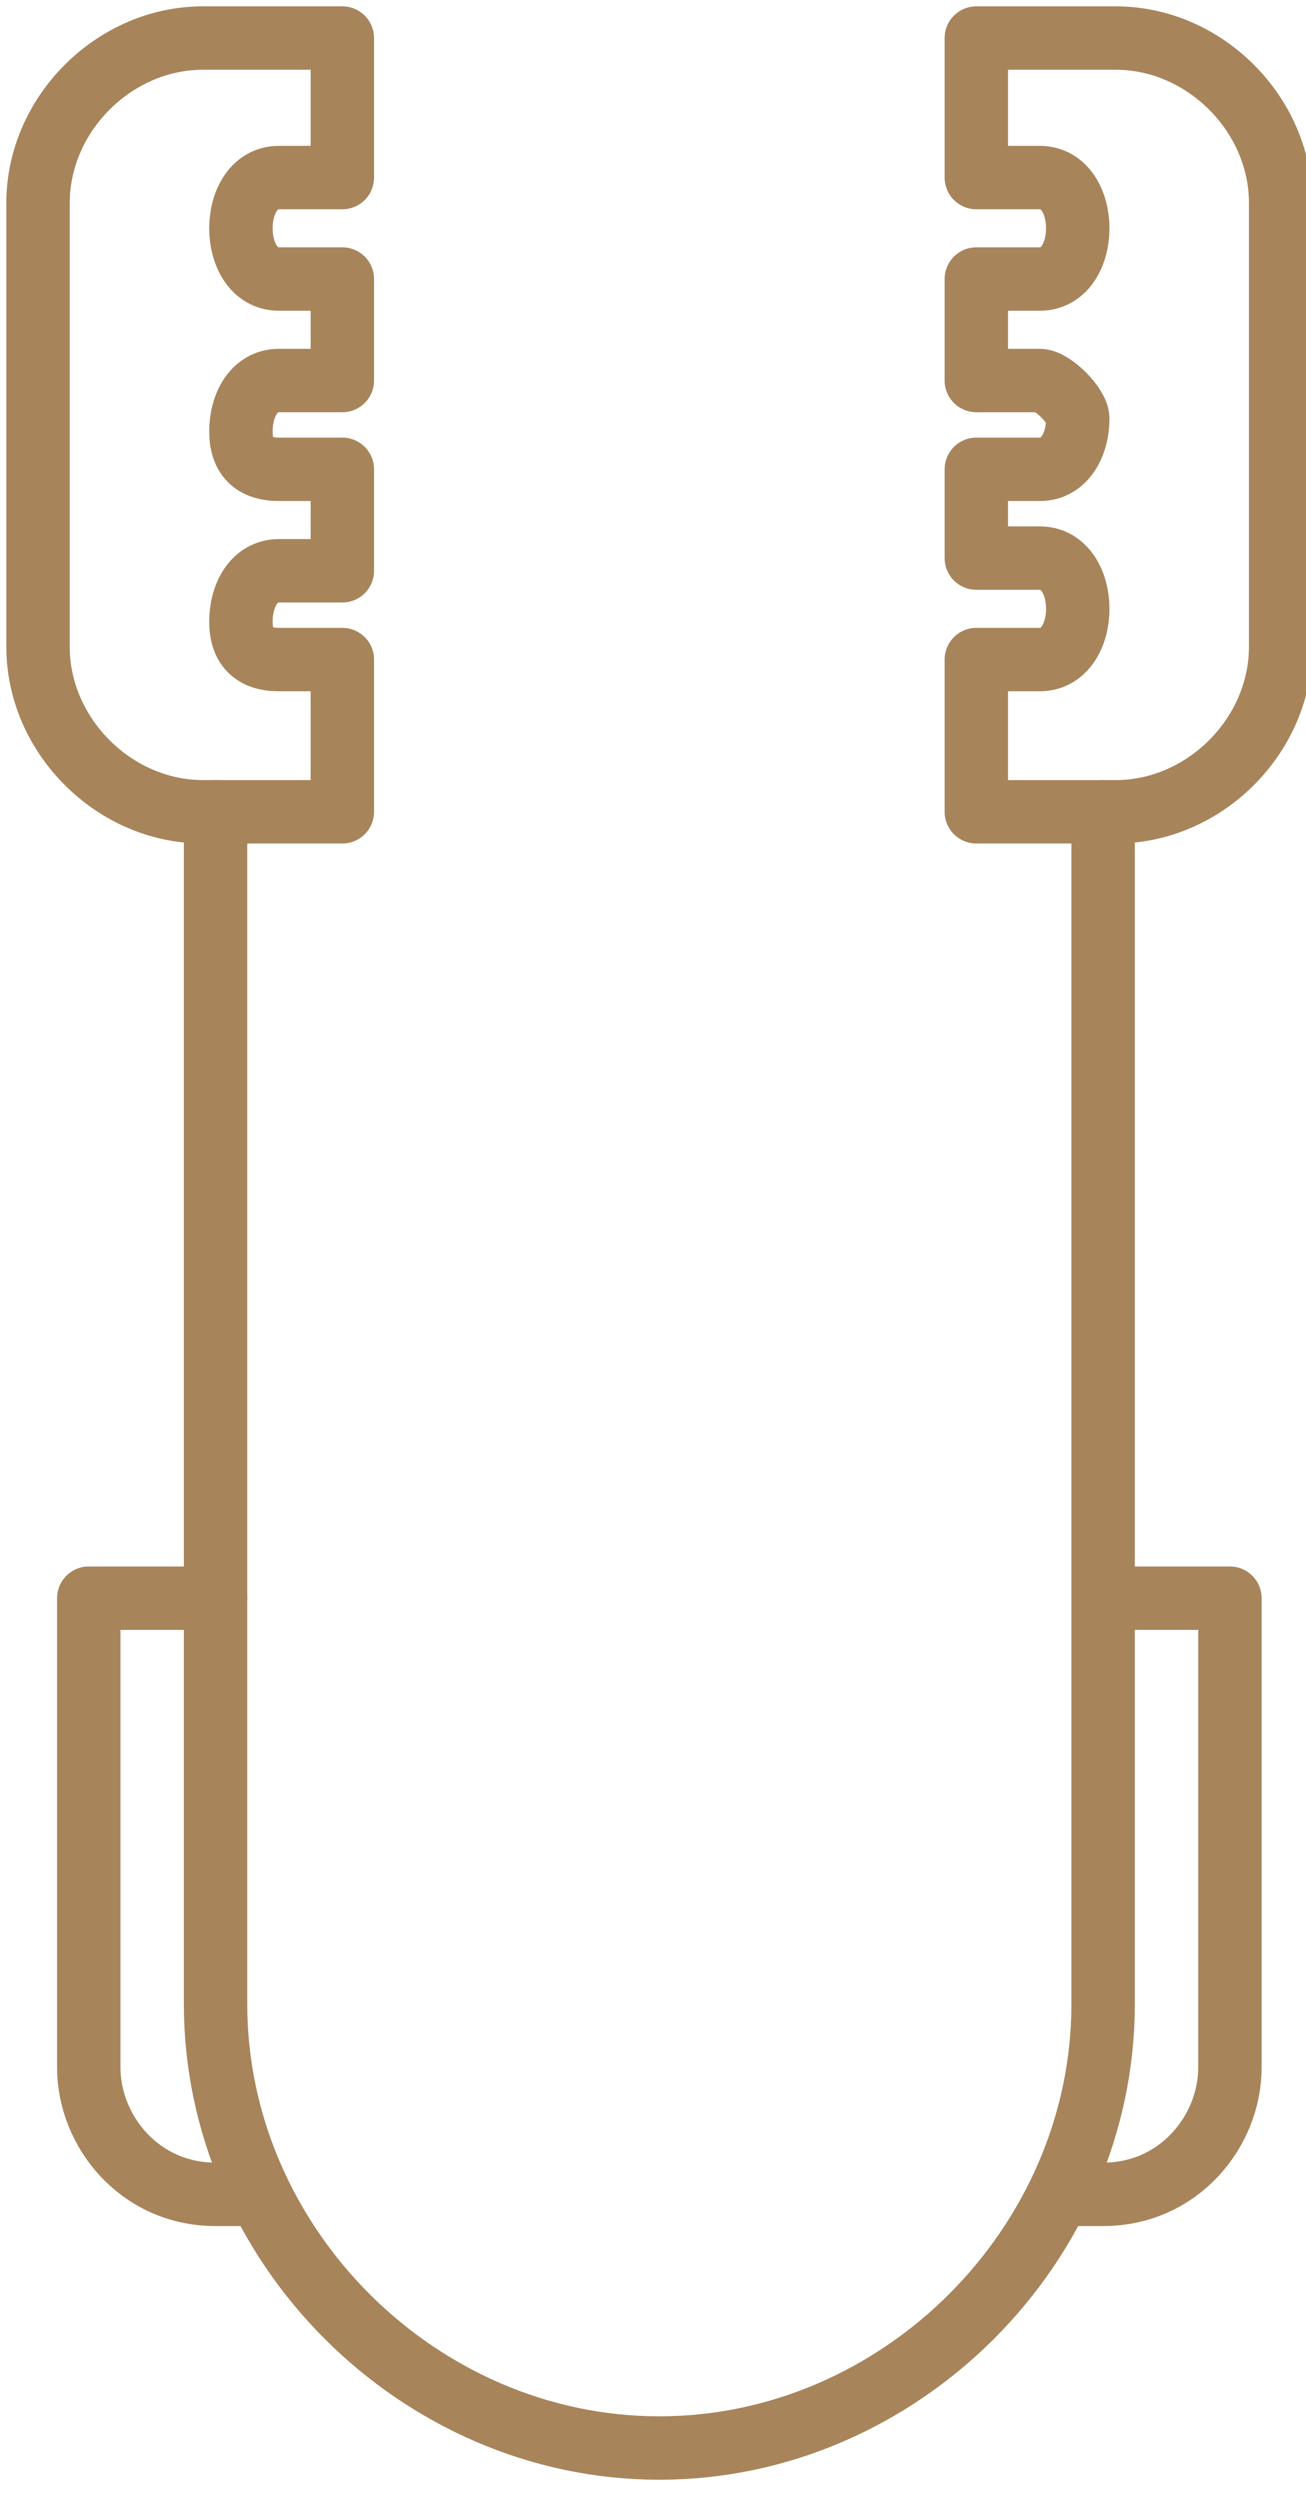 <?xml version="1.0" encoding="utf-8"?>
<!-- Generator: Adobe Illustrator 24.0.1, SVG Export Plug-In . SVG Version: 6.00 Build 0)  -->
<svg version="1.1" id="Réteg_1" xmlns="http://www.w3.org/2000/svg" xmlns:xlink="http://www.w3.org/1999/xlink" x="0px" y="0px"
	 viewBox="0 0 10.3 19.7" style="enable-background:new 0 0 10.3 19.7;" xml:space="preserve">
<style type="text/css">
	.st0{clip-path:url(#SVGID_2_);}
	.st1{fill:none;stroke:#A8845B;stroke-width:0.5;stroke-linecap:round;stroke-linejoin:round;}
</style>
<g id="Réteg_1_1_">
	<g>
		<g>
			<defs>
				<rect id="SVGID_1_" y="0" width="10.3" height="19.7"/>
			</defs>
			<clipPath id="SVGID_2_">
				<use xlink:href="#SVGID_1_"  style="overflow:visible;"/>
			</clipPath>
			<g class="st0">
				<path class="st1" d="M8.7,6.4v9.4c0,1.9-1.6,3.5-3.5,3.5s-3.5-1.6-3.5-3.5V6.4"/>
				<g>
					<g>
						<path class="st1" d="M2.2,3.7C2,3.7,1.9,3.6,1.9,3.4C1.9,3.2,2,3,2.2,3h0.5V2.2H2.2C2,2.2,1.9,2,1.9,1.8S2,1.4,2.2,1.4h0.5
							V0.3H1.6c-0.7,0-1.3,0.6-1.3,1.3v3.5c0,0.7,0.6,1.3,1.3,1.3h1.1V5.2H2.2C2,5.2,1.9,5.1,1.9,4.9S2,4.5,2.2,4.5h0.5V3.7H2.2z"/>
					</g>
					<g>
						<path class="st1" d="M8.2,3.7c0.2,0,0.3-0.2,0.3-0.4C8.5,3.2,8.3,3,8.2,3H7.7V2.2h0.5c0.2,0,0.3-0.2,0.3-0.4S8.4,1.4,8.2,1.4
							H7.7V0.3h1.1c0.7,0,1.3,0.6,1.3,1.3v3.5c0,0.7-0.6,1.3-1.3,1.3H7.7V5.2h0.5c0.2,0,0.3-0.2,0.3-0.4c0-0.2-0.1-0.4-0.3-0.4H7.7
							V3.7H8.2z"/>
					</g>
				</g>
				<path class="st1" d="M1.7,12.6h-1v3.7c0,0.5,0.4,1,1,1l0,0H2"/>
				<path class="st1" d="M8.7,12.6h1v3.7c0,0.5-0.4,1-1,1l0,0H8.4"/>
			</g>
		</g>
	</g>
</g>
</svg>
